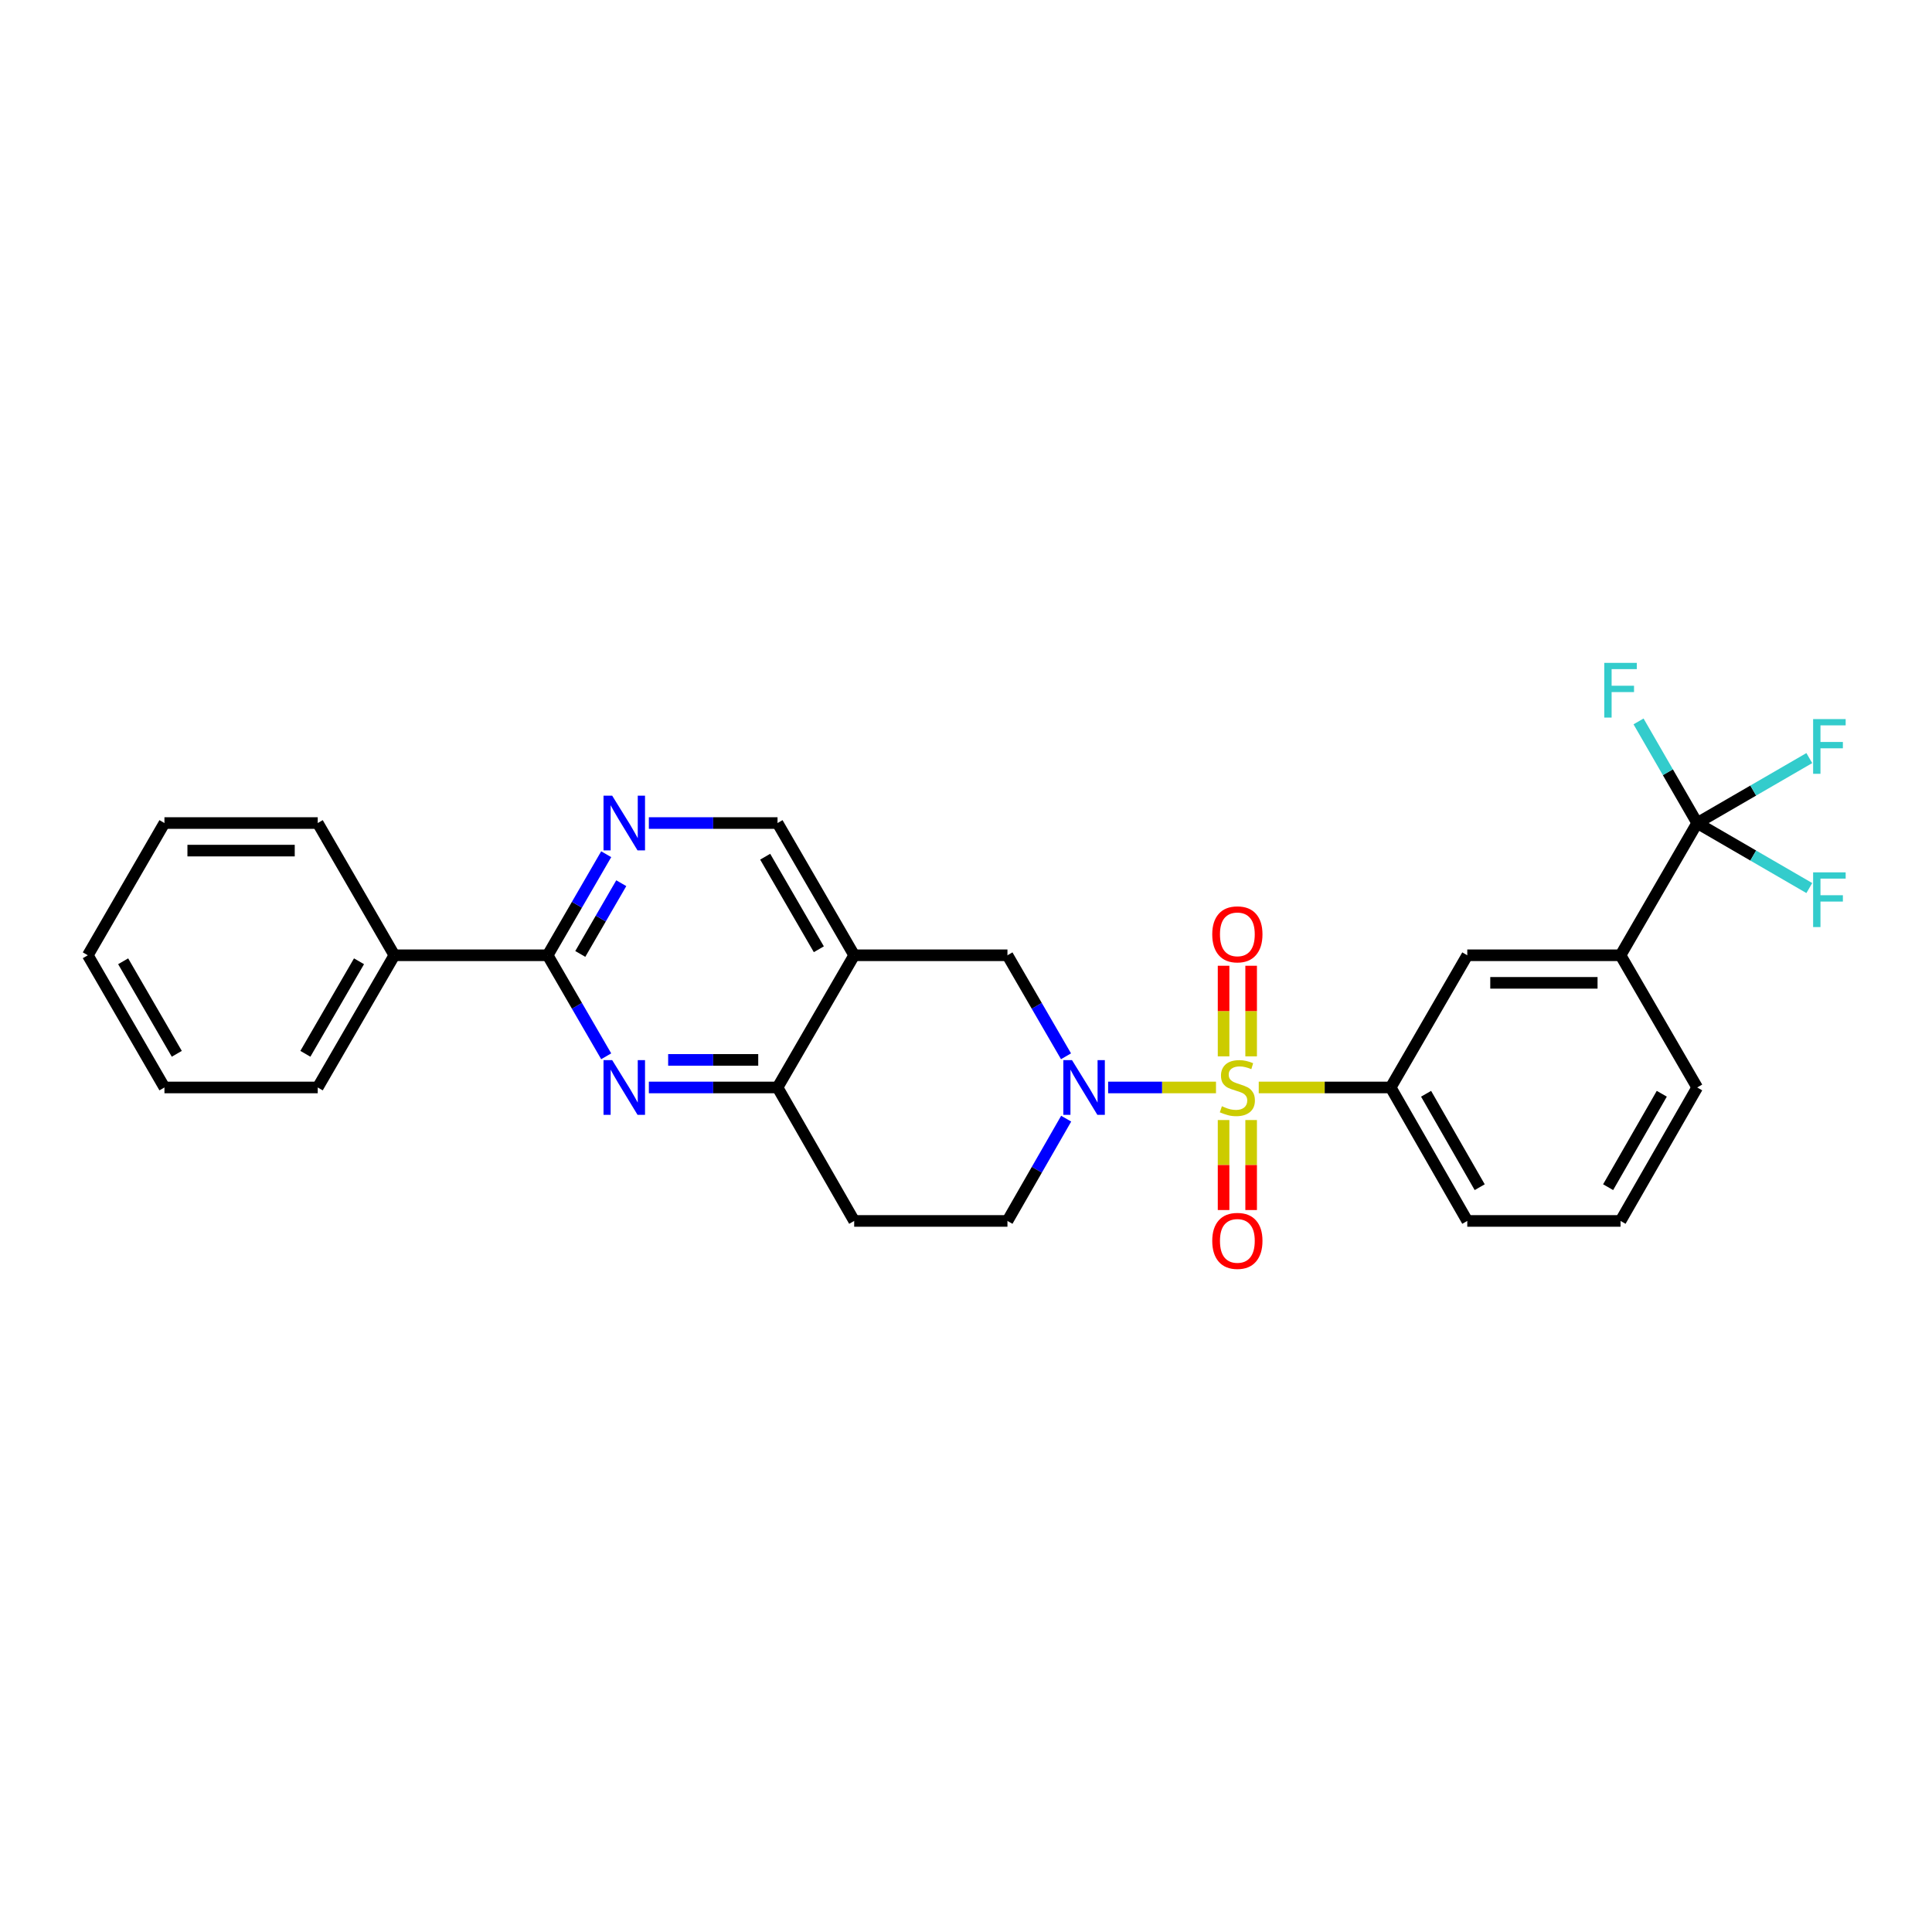 <?xml version='1.0' encoding='iso-8859-1'?>
<svg version='1.1' baseProfile='full'
              xmlns='http://www.w3.org/2000/svg'
                      xmlns:rdkit='http://www.rdkit.org/xml'
                      xmlns:xlink='http://www.w3.org/1999/xlink'
                  xml:space='preserve'
width='1000px' height='1000px' viewBox='0 0 1000 1000'>
<!-- END OF HEADER -->
<rect style='opacity:1.0;fill:#FFFFFF;stroke:none' width='1000' height='1000' x='0' y='0'> </rect>
<path class='bond-0' d='M 629.393,562.868 L 601.48,562.868' style='fill:none;fill-rule:evenodd;stroke:#CCCC00;stroke-width:6px;stroke-linecap:butt;stroke-linejoin:miter;stroke-opacity:1' />
<path class='bond-0' d='M 601.48,562.868 L 573.568,562.868' style='fill:none;fill-rule:evenodd;stroke:#0000FF;stroke-width:6px;stroke-linecap:butt;stroke-linejoin:miter;stroke-opacity:1' />
<path class='bond-5' d='M 651.52,562.868 L 685.668,562.868' style='fill:none;fill-rule:evenodd;stroke:#CCCC00;stroke-width:6px;stroke-linecap:butt;stroke-linejoin:miter;stroke-opacity:1' />
<path class='bond-5' d='M 685.668,562.868 L 719.816,562.868' style='fill:none;fill-rule:evenodd;stroke:#000000;stroke-width:6px;stroke-linecap:butt;stroke-linejoin:miter;stroke-opacity:1' />
<path class='bond-11' d='M 633.322,579.731 L 633.322,603.022' style='fill:none;fill-rule:evenodd;stroke:#CCCC00;stroke-width:6px;stroke-linecap:butt;stroke-linejoin:miter;stroke-opacity:1' />
<path class='bond-11' d='M 633.322,603.022 L 633.322,626.314' style='fill:none;fill-rule:evenodd;stroke:#FF0000;stroke-width:6px;stroke-linecap:butt;stroke-linejoin:miter;stroke-opacity:1' />
<path class='bond-11' d='M 647.591,579.731 L 647.591,603.022' style='fill:none;fill-rule:evenodd;stroke:#CCCC00;stroke-width:6px;stroke-linecap:butt;stroke-linejoin:miter;stroke-opacity:1' />
<path class='bond-11' d='M 647.591,603.022 L 647.591,626.314' style='fill:none;fill-rule:evenodd;stroke:#FF0000;stroke-width:6px;stroke-linecap:butt;stroke-linejoin:miter;stroke-opacity:1' />
<path class='bond-12' d='M 647.591,546.764 L 647.591,523.319' style='fill:none;fill-rule:evenodd;stroke:#CCCC00;stroke-width:6px;stroke-linecap:butt;stroke-linejoin:miter;stroke-opacity:1' />
<path class='bond-12' d='M 647.591,523.319 L 647.591,499.873' style='fill:none;fill-rule:evenodd;stroke:#FF0000;stroke-width:6px;stroke-linecap:butt;stroke-linejoin:miter;stroke-opacity:1' />
<path class='bond-12' d='M 633.322,546.764 L 633.322,523.319' style='fill:none;fill-rule:evenodd;stroke:#CCCC00;stroke-width:6px;stroke-linecap:butt;stroke-linejoin:miter;stroke-opacity:1' />
<path class='bond-12' d='M 633.322,523.319 L 633.322,499.873' style='fill:none;fill-rule:evenodd;stroke:#FF0000;stroke-width:6px;stroke-linecap:butt;stroke-linejoin:miter;stroke-opacity:1' />
<path class='bond-8' d='M 551.765,546.73 L 536.609,520.589' style='fill:none;fill-rule:evenodd;stroke:#0000FF;stroke-width:6px;stroke-linecap:butt;stroke-linejoin:miter;stroke-opacity:1' />
<path class='bond-8' d='M 536.609,520.589 L 521.453,494.448' style='fill:none;fill-rule:evenodd;stroke:#000000;stroke-width:6px;stroke-linecap:butt;stroke-linejoin:miter;stroke-opacity:1' />
<path class='bond-14' d='M 551.847,579.019 L 536.65,605.486' style='fill:none;fill-rule:evenodd;stroke:#0000FF;stroke-width:6px;stroke-linecap:butt;stroke-linejoin:miter;stroke-opacity:1' />
<path class='bond-14' d='M 536.65,605.486 L 521.453,631.953' style='fill:none;fill-rule:evenodd;stroke:#000000;stroke-width:6px;stroke-linecap:butt;stroke-linejoin:miter;stroke-opacity:1' />
<path class='bond-1' d='M 335.845,562.868 L 369.147,562.868' style='fill:none;fill-rule:evenodd;stroke:#0000FF;stroke-width:6px;stroke-linecap:butt;stroke-linejoin:miter;stroke-opacity:1' />
<path class='bond-1' d='M 369.147,562.868 L 402.449,562.868' style='fill:none;fill-rule:evenodd;stroke:#000000;stroke-width:6px;stroke-linecap:butt;stroke-linejoin:miter;stroke-opacity:1' />
<path class='bond-1' d='M 345.835,548.599 L 369.147,548.599' style='fill:none;fill-rule:evenodd;stroke:#0000FF;stroke-width:6px;stroke-linecap:butt;stroke-linejoin:miter;stroke-opacity:1' />
<path class='bond-1' d='M 369.147,548.599 L 392.459,548.599' style='fill:none;fill-rule:evenodd;stroke:#000000;stroke-width:6px;stroke-linecap:butt;stroke-linejoin:miter;stroke-opacity:1' />
<path class='bond-4' d='M 313.768,546.731 L 298.615,520.589' style='fill:none;fill-rule:evenodd;stroke:#0000FF;stroke-width:6px;stroke-linecap:butt;stroke-linejoin:miter;stroke-opacity:1' />
<path class='bond-4' d='M 298.615,520.589 L 283.462,494.448' style='fill:none;fill-rule:evenodd;stroke:#000000;stroke-width:6px;stroke-linecap:butt;stroke-linejoin:miter;stroke-opacity:1' />
<path class='bond-2' d='M 442.125,494.448 L 521.453,494.448' style='fill:none;fill-rule:evenodd;stroke:#000000;stroke-width:6px;stroke-linecap:butt;stroke-linejoin:miter;stroke-opacity:1' />
<path class='bond-13' d='M 442.125,494.448 L 402.449,426.004' style='fill:none;fill-rule:evenodd;stroke:#000000;stroke-width:6px;stroke-linecap:butt;stroke-linejoin:miter;stroke-opacity:1' />
<path class='bond-13' d='M 423.829,491.337 L 396.056,443.427' style='fill:none;fill-rule:evenodd;stroke:#000000;stroke-width:6px;stroke-linecap:butt;stroke-linejoin:miter;stroke-opacity:1' />
<path class='bond-29' d='M 442.125,494.448 L 402.449,562.868' style='fill:none;fill-rule:evenodd;stroke:#000000;stroke-width:6px;stroke-linecap:butt;stroke-linejoin:miter;stroke-opacity:1' />
<path class='bond-3' d='M 878.464,426.004 L 838.788,494.448' style='fill:none;fill-rule:evenodd;stroke:#000000;stroke-width:6px;stroke-linecap:butt;stroke-linejoin:miter;stroke-opacity:1' />
<path class='bond-17' d='M 878.464,426.004 L 907.479,409.194' style='fill:none;fill-rule:evenodd;stroke:#000000;stroke-width:6px;stroke-linecap:butt;stroke-linejoin:miter;stroke-opacity:1' />
<path class='bond-17' d='M 907.479,409.194 L 936.494,392.384' style='fill:none;fill-rule:evenodd;stroke:#33CCCC;stroke-width:6px;stroke-linecap:butt;stroke-linejoin:miter;stroke-opacity:1' />
<path class='bond-18' d='M 878.464,426.004 L 907.479,442.831' style='fill:none;fill-rule:evenodd;stroke:#000000;stroke-width:6px;stroke-linecap:butt;stroke-linejoin:miter;stroke-opacity:1' />
<path class='bond-18' d='M 907.479,442.831 L 936.494,459.658' style='fill:none;fill-rule:evenodd;stroke:#33CCCC;stroke-width:6px;stroke-linecap:butt;stroke-linejoin:miter;stroke-opacity:1' />
<path class='bond-19' d='M 878.464,426.004 L 863.285,399.704' style='fill:none;fill-rule:evenodd;stroke:#000000;stroke-width:6px;stroke-linecap:butt;stroke-linejoin:miter;stroke-opacity:1' />
<path class='bond-19' d='M 863.285,399.704 L 848.105,373.403' style='fill:none;fill-rule:evenodd;stroke:#33CCCC;stroke-width:6px;stroke-linecap:butt;stroke-linejoin:miter;stroke-opacity:1' />
<path class='bond-16' d='M 283.462,494.448 L 204.118,494.448' style='fill:none;fill-rule:evenodd;stroke:#000000;stroke-width:6px;stroke-linecap:butt;stroke-linejoin:miter;stroke-opacity:1' />
<path class='bond-30' d='M 283.462,494.448 L 298.616,468.295' style='fill:none;fill-rule:evenodd;stroke:#000000;stroke-width:6px;stroke-linecap:butt;stroke-linejoin:miter;stroke-opacity:1' />
<path class='bond-30' d='M 298.616,468.295 L 313.771,442.142' style='fill:none;fill-rule:evenodd;stroke:#0000FF;stroke-width:6px;stroke-linecap:butt;stroke-linejoin:miter;stroke-opacity:1' />
<path class='bond-30' d='M 300.354,493.756 L 310.962,475.449' style='fill:none;fill-rule:evenodd;stroke:#000000;stroke-width:6px;stroke-linecap:butt;stroke-linejoin:miter;stroke-opacity:1' />
<path class='bond-30' d='M 310.962,475.449 L 321.57,457.142' style='fill:none;fill-rule:evenodd;stroke:#0000FF;stroke-width:6px;stroke-linecap:butt;stroke-linejoin:miter;stroke-opacity:1' />
<path class='bond-10' d='M 719.816,562.868 L 759.46,494.448' style='fill:none;fill-rule:evenodd;stroke:#000000;stroke-width:6px;stroke-linecap:butt;stroke-linejoin:miter;stroke-opacity:1' />
<path class='bond-20' d='M 719.816,562.868 L 759.46,631.953' style='fill:none;fill-rule:evenodd;stroke:#000000;stroke-width:6px;stroke-linecap:butt;stroke-linejoin:miter;stroke-opacity:1' />
<path class='bond-20' d='M 738.139,566.129 L 765.89,614.489' style='fill:none;fill-rule:evenodd;stroke:#000000;stroke-width:6px;stroke-linecap:butt;stroke-linejoin:miter;stroke-opacity:1' />
<path class='bond-6' d='M 402.449,562.868 L 442.125,631.953' style='fill:none;fill-rule:evenodd;stroke:#000000;stroke-width:6px;stroke-linecap:butt;stroke-linejoin:miter;stroke-opacity:1' />
<path class='bond-7' d='M 335.845,426.004 L 369.147,426.004' style='fill:none;fill-rule:evenodd;stroke:#0000FF;stroke-width:6px;stroke-linecap:butt;stroke-linejoin:miter;stroke-opacity:1' />
<path class='bond-7' d='M 369.147,426.004 L 402.449,426.004' style='fill:none;fill-rule:evenodd;stroke:#000000;stroke-width:6px;stroke-linecap:butt;stroke-linejoin:miter;stroke-opacity:1' />
<path class='bond-9' d='M 838.788,494.448 L 759.46,494.448' style='fill:none;fill-rule:evenodd;stroke:#000000;stroke-width:6px;stroke-linecap:butt;stroke-linejoin:miter;stroke-opacity:1' />
<path class='bond-9' d='M 826.889,508.717 L 771.359,508.717' style='fill:none;fill-rule:evenodd;stroke:#000000;stroke-width:6px;stroke-linecap:butt;stroke-linejoin:miter;stroke-opacity:1' />
<path class='bond-28' d='M 838.788,494.448 L 878.464,562.868' style='fill:none;fill-rule:evenodd;stroke:#000000;stroke-width:6px;stroke-linecap:butt;stroke-linejoin:miter;stroke-opacity:1' />
<path class='bond-15' d='M 521.453,631.953 L 442.125,631.953' style='fill:none;fill-rule:evenodd;stroke:#000000;stroke-width:6px;stroke-linecap:butt;stroke-linejoin:miter;stroke-opacity:1' />
<path class='bond-23' d='M 204.118,494.448 L 164.458,562.868' style='fill:none;fill-rule:evenodd;stroke:#000000;stroke-width:6px;stroke-linecap:butt;stroke-linejoin:miter;stroke-opacity:1' />
<path class='bond-23' d='M 185.824,497.555 L 158.062,545.449' style='fill:none;fill-rule:evenodd;stroke:#000000;stroke-width:6px;stroke-linecap:butt;stroke-linejoin:miter;stroke-opacity:1' />
<path class='bond-24' d='M 204.118,494.448 L 164.458,426.004' style='fill:none;fill-rule:evenodd;stroke:#000000;stroke-width:6px;stroke-linecap:butt;stroke-linejoin:miter;stroke-opacity:1' />
<path class='bond-22' d='M 759.46,631.953 L 838.788,631.953' style='fill:none;fill-rule:evenodd;stroke:#000000;stroke-width:6px;stroke-linecap:butt;stroke-linejoin:miter;stroke-opacity:1' />
<path class='bond-21' d='M 878.464,562.868 L 838.788,631.953' style='fill:none;fill-rule:evenodd;stroke:#000000;stroke-width:6px;stroke-linecap:butt;stroke-linejoin:miter;stroke-opacity:1' />
<path class='bond-21' d='M 860.139,566.124 L 832.366,614.484' style='fill:none;fill-rule:evenodd;stroke:#000000;stroke-width:6px;stroke-linecap:butt;stroke-linejoin:miter;stroke-opacity:1' />
<path class='bond-26' d='M 164.458,562.868 L 85.115,562.868' style='fill:none;fill-rule:evenodd;stroke:#000000;stroke-width:6px;stroke-linecap:butt;stroke-linejoin:miter;stroke-opacity:1' />
<path class='bond-25' d='M 164.458,426.004 L 85.115,426.004' style='fill:none;fill-rule:evenodd;stroke:#000000;stroke-width:6px;stroke-linecap:butt;stroke-linejoin:miter;stroke-opacity:1' />
<path class='bond-25' d='M 152.557,440.273 L 97.016,440.273' style='fill:none;fill-rule:evenodd;stroke:#000000;stroke-width:6px;stroke-linecap:butt;stroke-linejoin:miter;stroke-opacity:1' />
<path class='bond-27' d='M 85.115,426.004 L 45.455,494.448' style='fill:none;fill-rule:evenodd;stroke:#000000;stroke-width:6px;stroke-linecap:butt;stroke-linejoin:miter;stroke-opacity:1' />
<path class='bond-31' d='M 85.115,562.868 L 45.455,494.448' style='fill:none;fill-rule:evenodd;stroke:#000000;stroke-width:6px;stroke-linecap:butt;stroke-linejoin:miter;stroke-opacity:1' />
<path class='bond-31' d='M 91.51,545.449 L 63.748,497.555' style='fill:none;fill-rule:evenodd;stroke:#000000;stroke-width:6px;stroke-linecap:butt;stroke-linejoin:miter;stroke-opacity:1' />
<path  class='atom-0' d='M 632.456 572.588
Q 632.776 572.708, 634.096 573.268
Q 635.416 573.828, 636.856 574.188
Q 638.336 574.508, 639.776 574.508
Q 642.456 574.508, 644.016 573.228
Q 645.576 571.908, 645.576 569.628
Q 645.576 568.068, 644.776 567.108
Q 644.016 566.148, 642.816 565.628
Q 641.616 565.108, 639.616 564.508
Q 637.096 563.748, 635.576 563.028
Q 634.096 562.308, 633.016 560.788
Q 631.976 559.268, 631.976 556.708
Q 631.976 553.148, 634.376 550.948
Q 636.816 548.748, 641.616 548.748
Q 644.896 548.748, 648.616 550.308
L 647.696 553.388
Q 644.296 551.988, 641.736 551.988
Q 638.976 551.988, 637.456 553.148
Q 635.936 554.268, 635.976 556.228
Q 635.976 557.748, 636.736 558.668
Q 637.536 559.588, 638.656 560.108
Q 639.816 560.628, 641.736 561.228
Q 644.296 562.028, 645.816 562.828
Q 647.336 563.628, 648.416 565.268
Q 649.536 566.868, 649.536 569.628
Q 649.536 573.548, 646.896 575.668
Q 644.296 577.748, 639.936 577.748
Q 637.416 577.748, 635.496 577.188
Q 633.616 576.668, 631.376 575.748
L 632.456 572.588
' fill='#CCCC00'/>
<path  class='atom-1' d='M 554.861 548.708
L 564.141 563.708
Q 565.061 565.188, 566.541 567.868
Q 568.021 570.548, 568.101 570.708
L 568.101 548.708
L 571.861 548.708
L 571.861 577.028
L 567.981 577.028
L 558.021 560.628
Q 556.861 558.708, 555.621 556.508
Q 554.421 554.308, 554.061 553.628
L 554.061 577.028
L 550.381 577.028
L 550.381 548.708
L 554.861 548.708
' fill='#0000FF'/>
<path  class='atom-2' d='M 316.862 548.708
L 326.142 563.708
Q 327.062 565.188, 328.542 567.868
Q 330.022 570.548, 330.102 570.708
L 330.102 548.708
L 333.862 548.708
L 333.862 577.028
L 329.982 577.028
L 320.022 560.628
Q 318.862 558.708, 317.622 556.508
Q 316.422 554.308, 316.062 553.628
L 316.062 577.028
L 312.382 577.028
L 312.382 548.708
L 316.862 548.708
' fill='#0000FF'/>
<path  class='atom-8' d='M 316.862 411.844
L 326.142 426.844
Q 327.062 428.324, 328.542 431.004
Q 330.022 433.684, 330.102 433.844
L 330.102 411.844
L 333.862 411.844
L 333.862 440.164
L 329.982 440.164
L 320.022 423.764
Q 318.862 421.844, 317.622 419.644
Q 316.422 417.444, 316.062 416.764
L 316.062 440.164
L 312.382 440.164
L 312.382 411.844
L 316.862 411.844
' fill='#0000FF'/>
<path  class='atom-12' d='M 627.456 642.275
Q 627.456 635.475, 630.816 631.675
Q 634.176 627.875, 640.456 627.875
Q 646.736 627.875, 650.096 631.675
Q 653.456 635.475, 653.456 642.275
Q 653.456 649.155, 650.056 653.075
Q 646.656 656.955, 640.456 656.955
Q 634.216 656.955, 630.816 653.075
Q 627.456 649.195, 627.456 642.275
M 640.456 653.755
Q 644.776 653.755, 647.096 650.875
Q 649.456 647.955, 649.456 642.275
Q 649.456 636.715, 647.096 633.915
Q 644.776 631.075, 640.456 631.075
Q 636.136 631.075, 633.776 633.875
Q 631.456 636.675, 631.456 642.275
Q 631.456 647.995, 633.776 650.875
Q 636.136 653.755, 640.456 653.755
' fill='#FF0000'/>
<path  class='atom-13' d='M 627.456 483.612
Q 627.456 476.812, 630.816 473.012
Q 634.176 469.212, 640.456 469.212
Q 646.736 469.212, 650.096 473.012
Q 653.456 476.812, 653.456 483.612
Q 653.456 490.492, 650.056 494.412
Q 646.656 498.292, 640.456 498.292
Q 634.216 498.292, 630.816 494.412
Q 627.456 490.532, 627.456 483.612
M 640.456 495.092
Q 644.776 495.092, 647.096 492.212
Q 649.456 489.292, 649.456 483.612
Q 649.456 478.052, 647.096 475.252
Q 644.776 472.412, 640.456 472.412
Q 636.136 472.412, 633.776 475.212
Q 631.456 478.012, 631.456 483.612
Q 631.456 489.332, 633.776 492.212
Q 636.136 495.092, 640.456 495.092
' fill='#FF0000'/>
<path  class='atom-18' d='M 938.471 372.2
L 955.311 372.2
L 955.311 375.44
L 942.271 375.44
L 942.271 384.04
L 953.871 384.04
L 953.871 387.32
L 942.271 387.32
L 942.271 400.52
L 938.471 400.52
L 938.471 372.2
' fill='#33CCCC'/>
<path  class='atom-19' d='M 938.471 451.528
L 955.311 451.528
L 955.311 454.768
L 942.271 454.768
L 942.271 463.368
L 953.871 463.368
L 953.871 466.648
L 942.271 466.648
L 942.271 479.848
L 938.471 479.848
L 938.471 451.528
' fill='#33CCCC'/>
<path  class='atom-20' d='M 830.368 343.099
L 847.208 343.099
L 847.208 346.339
L 834.168 346.339
L 834.168 354.939
L 845.768 354.939
L 845.768 358.219
L 834.168 358.219
L 834.168 371.419
L 830.368 371.419
L 830.368 343.099
' fill='#33CCCC'/>
</svg>
